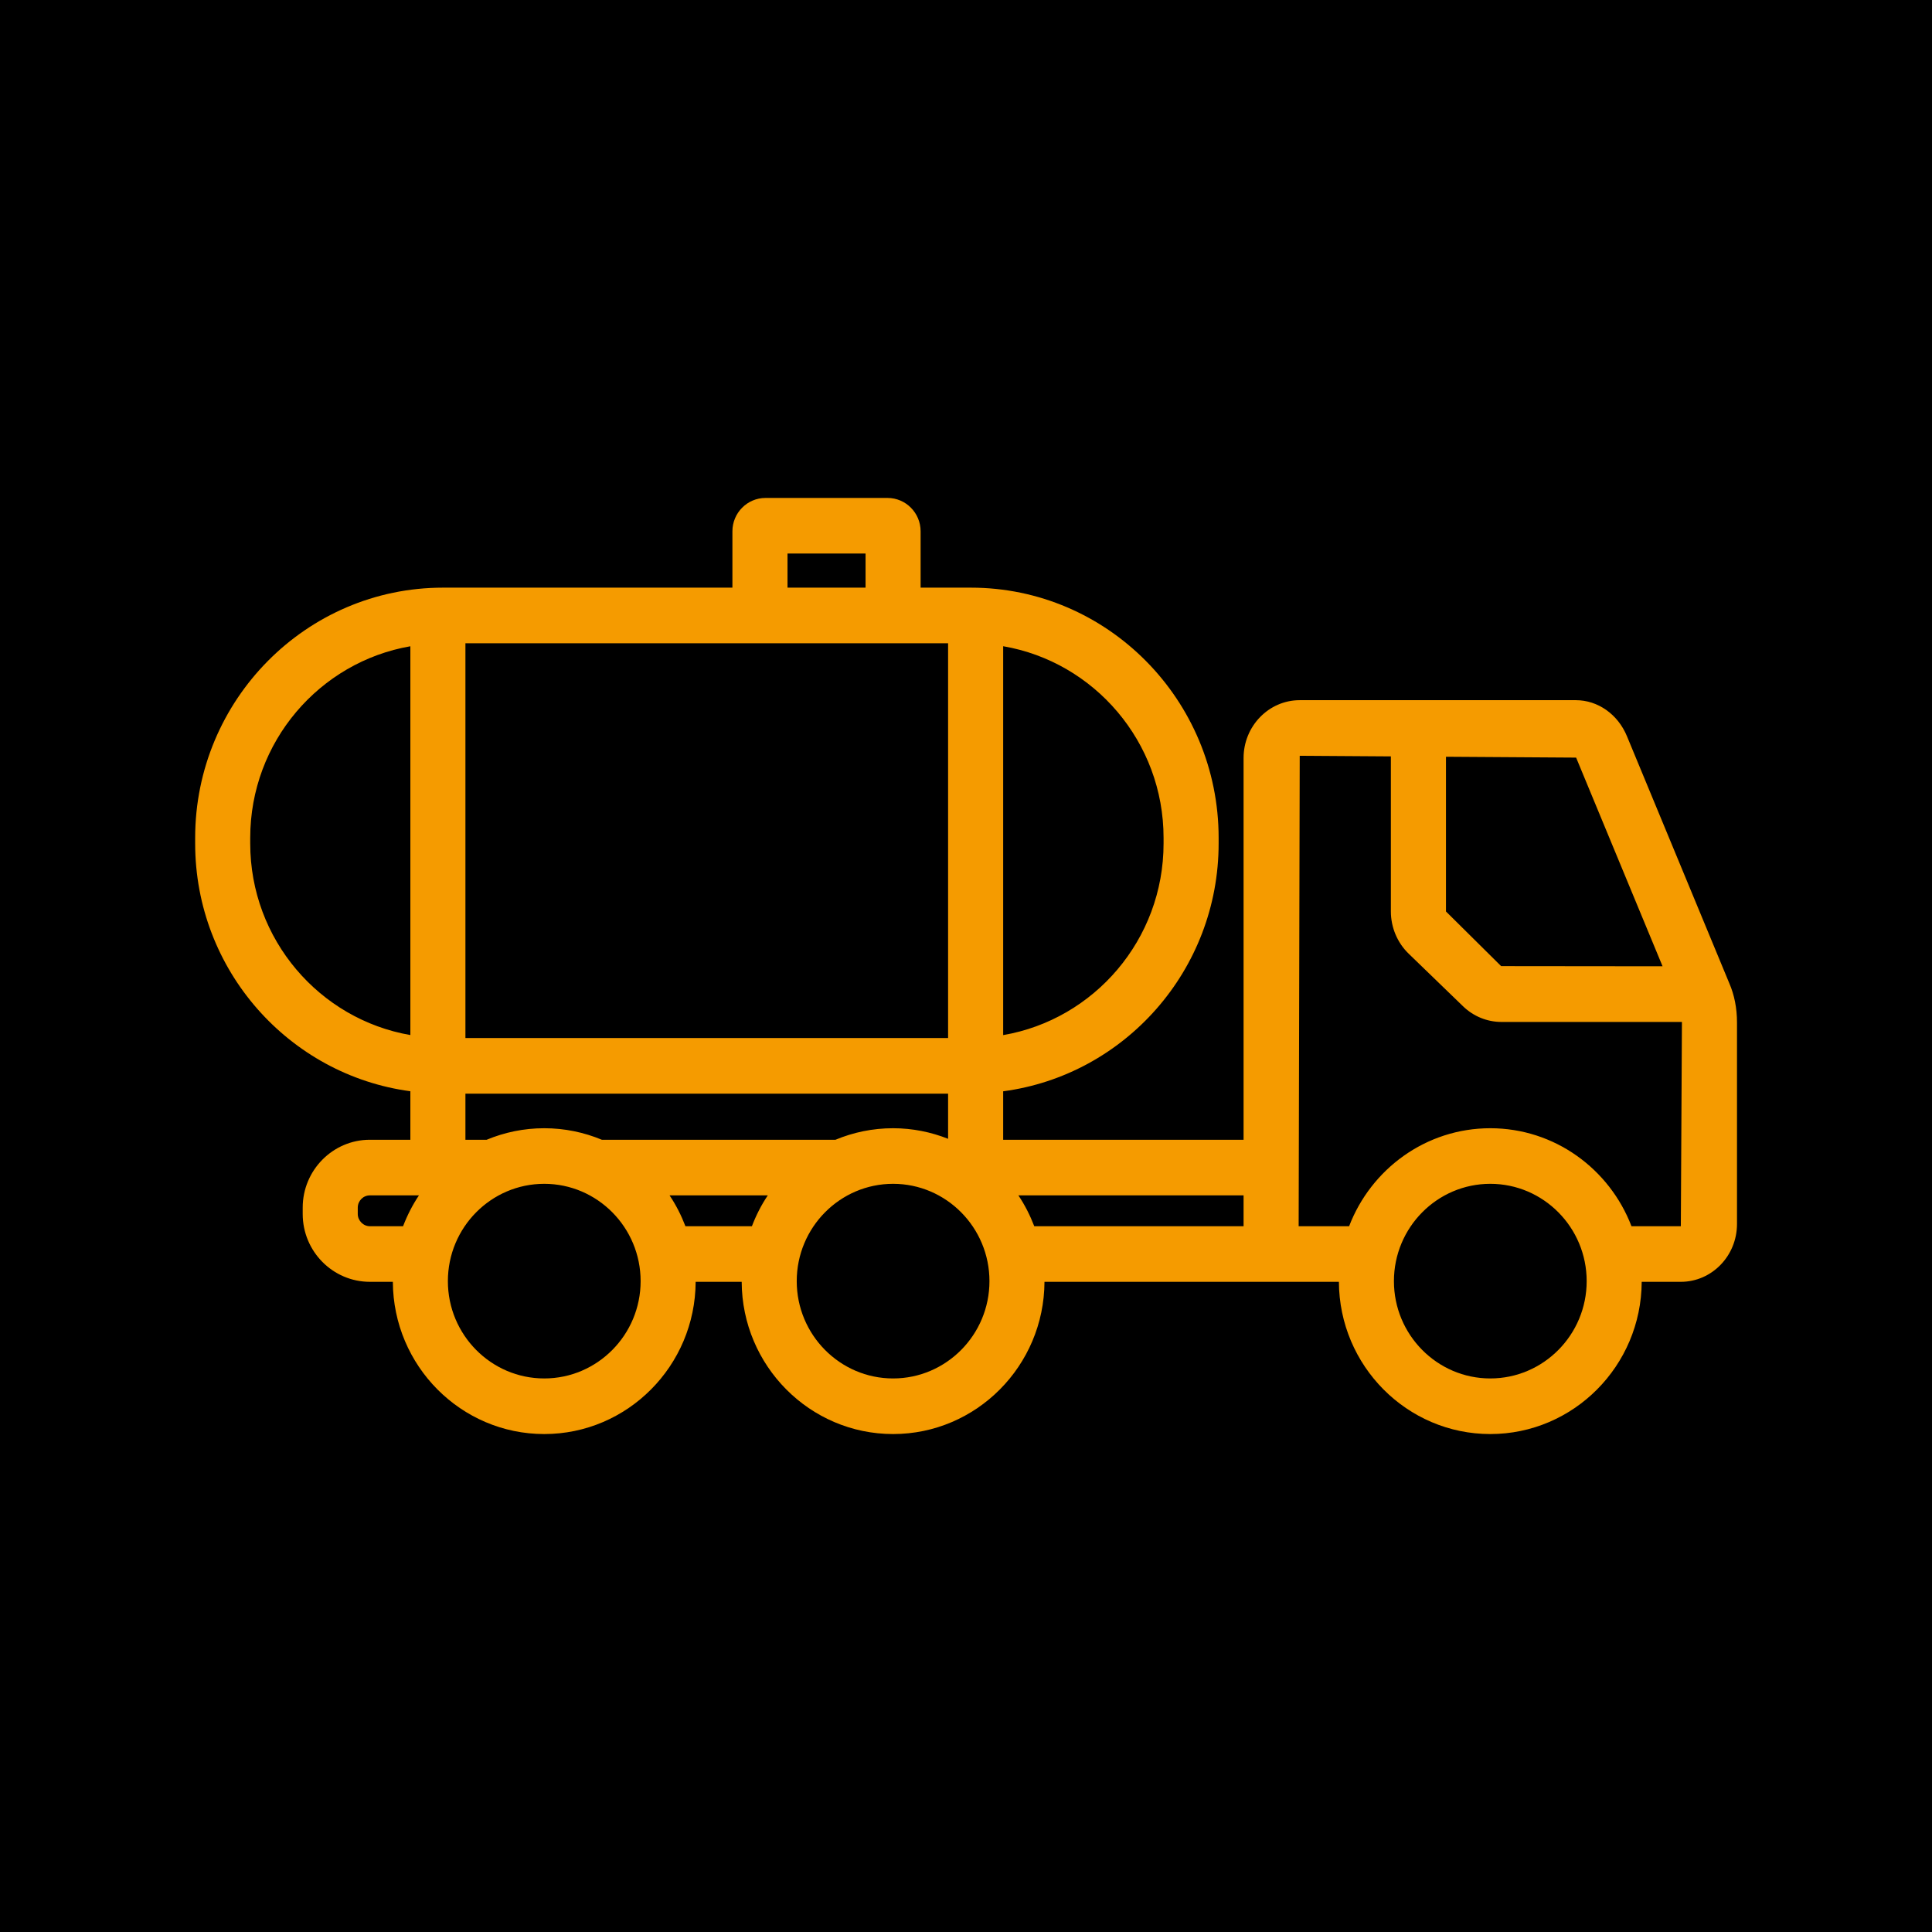 <?xml version="1.0" encoding="UTF-8" standalone="no"?>
<!DOCTYPE svg PUBLIC "-//W3C//DTD SVG 1.1//EN" "http://www.w3.org/Graphics/SVG/1.1/DTD/svg11.dtd">
<svg width="100%" height="100%" viewBox="0 0 100 100" version="1.1" xmlns="http://www.w3.org/2000/svg" xmlns:xlink="http://www.w3.org/1999/xlink" xml:space="preserve" xmlns:serif="http://www.serif.com/" style="fill-rule:evenodd;clip-rule:evenodd;stroke-linejoin:round;stroke-miterlimit:2;">
    <g id="Gruppe_425" transform="matrix(1,0,0,1,-375,-2328)">
        <g id="Rechteck_122" transform="matrix(1,0,0,1,375,2328)">
            <rect x="0" y="0" width="100" height="100"/>
        </g>
        <g transform="matrix(0.851,0,0,0.851,373.944,2326.94)">
            <g id="_------" serif:id="      ">
                <path d="M103.473,75.828L100.472,75.828C99.139,72.347 95.798,69.867 91.884,69.867C87.973,69.867 84.63,72.347 83.297,75.828L80.228,75.828L80.293,47.214L85.837,47.251L85.837,56.683C85.837,57.651 86.231,58.585 86.916,59.248L90.227,62.45C90.863,63.064 91.694,63.403 92.564,63.403L103.536,63.403C103.536,63.413 103.54,63.421 103.54,63.431L103.473,75.828ZM91.884,85.086C88.652,85.086 86.023,82.431 86.023,79.168C86.023,75.904 88.652,73.248 91.884,73.248C95.116,73.248 97.746,75.904 97.746,79.168C97.746,82.431 95.116,85.086 91.884,85.086ZM89.188,47.273L97.104,47.325L102.362,60.017L92.543,60.007L89.188,56.683L89.188,47.273ZM76.878,75.828L64.148,75.828C63.892,75.164 63.572,74.532 63.182,73.951L76.878,73.951L76.878,75.828ZM55.561,85.086C52.329,85.086 49.7,82.431 49.7,79.168C49.7,75.904 52.329,73.248 55.561,73.248C58.791,73.248 61.422,75.904 61.422,79.168C61.422,82.431 58.791,85.086 55.561,85.086ZM37.847,70.568C36.765,70.118 35.583,69.867 34.343,69.867C33.104,69.867 31.922,70.118 30.84,70.568L29.549,70.568L29.549,67.765L58.906,67.765L58.906,70.51C57.868,70.1 56.741,69.867 55.561,69.867C54.32,69.867 53.137,70.118 52.057,70.568L37.847,70.568ZM46.973,75.828L42.931,75.828C42.676,75.164 42.356,74.532 41.965,73.951L47.94,73.951C47.548,74.532 47.228,75.164 46.973,75.828ZM34.343,85.086C31.111,85.086 28.482,82.431 28.482,79.168C28.482,75.904 31.111,73.248 34.343,73.248C37.575,73.248 40.205,75.904 40.205,79.168C40.205,82.431 37.575,85.086 34.343,85.086ZM29.549,40.37L58.906,40.37L58.906,64.382L29.549,64.382L29.549,40.37ZM49.139,34.914L53.886,34.914L53.886,36.988L49.139,36.988L49.139,34.914ZM25.756,75.828L23.738,75.828C23.34,75.828 23.001,75.487 23.001,75.083L23.001,74.695C23.001,74.284 23.333,73.951 23.738,73.951L26.722,73.951C26.332,74.532 26.011,75.164 25.756,75.828ZM16.46,52.545L16.46,52.208C16.46,46.364 20.679,41.509 26.2,40.553L26.2,64.2C20.679,63.245 16.46,58.389 16.46,52.545ZM62.256,40.55C67.785,41.499 72.012,46.359 72.012,52.208L72.012,52.545C72.012,58.396 67.785,63.254 62.256,64.203L62.256,40.55ZM106.423,61.055L100.195,46.022C99.646,44.692 98.427,43.832 97.091,43.832L80.293,43.832C78.411,43.832 76.878,45.411 76.878,47.348L76.878,70.568L62.256,70.568L62.256,67.621C69.637,66.641 75.361,60.263 75.361,52.545L75.361,52.208C75.361,43.815 68.599,36.988 60.29,36.988L57.235,36.988L57.235,33.561C57.235,32.443 56.334,31.532 55.226,31.532L47.799,31.532C46.69,31.532 45.788,32.443 45.788,33.561L45.788,36.988L28.183,36.988C19.873,36.988 13.111,43.815 13.111,52.208L13.111,52.545C13.111,60.256 18.825,66.631 26.2,67.618L26.2,70.568L23.738,70.568C21.486,70.568 19.652,72.421 19.652,74.695L19.652,75.083C19.652,77.359 21.486,79.209 23.738,79.209L25.135,79.209C25.158,84.319 29.279,88.468 34.343,88.468C39.407,88.468 43.529,84.319 43.552,79.209L46.352,79.209C46.374,84.319 50.495,88.468 55.561,88.468C60.625,88.468 64.746,84.319 64.769,79.209L82.676,79.209C82.699,84.319 86.82,88.468 91.884,88.468C96.948,88.468 101.07,84.319 101.093,79.209L103.473,79.209C105.357,79.209 106.889,77.632 106.889,75.693L106.889,63.431C106.889,62.566 106.728,61.757 106.423,61.055Z" style="fill:rgb(245,155,0);fill-rule:nonzero;"/>
            </g>
        </g>
    </g>
</svg>
